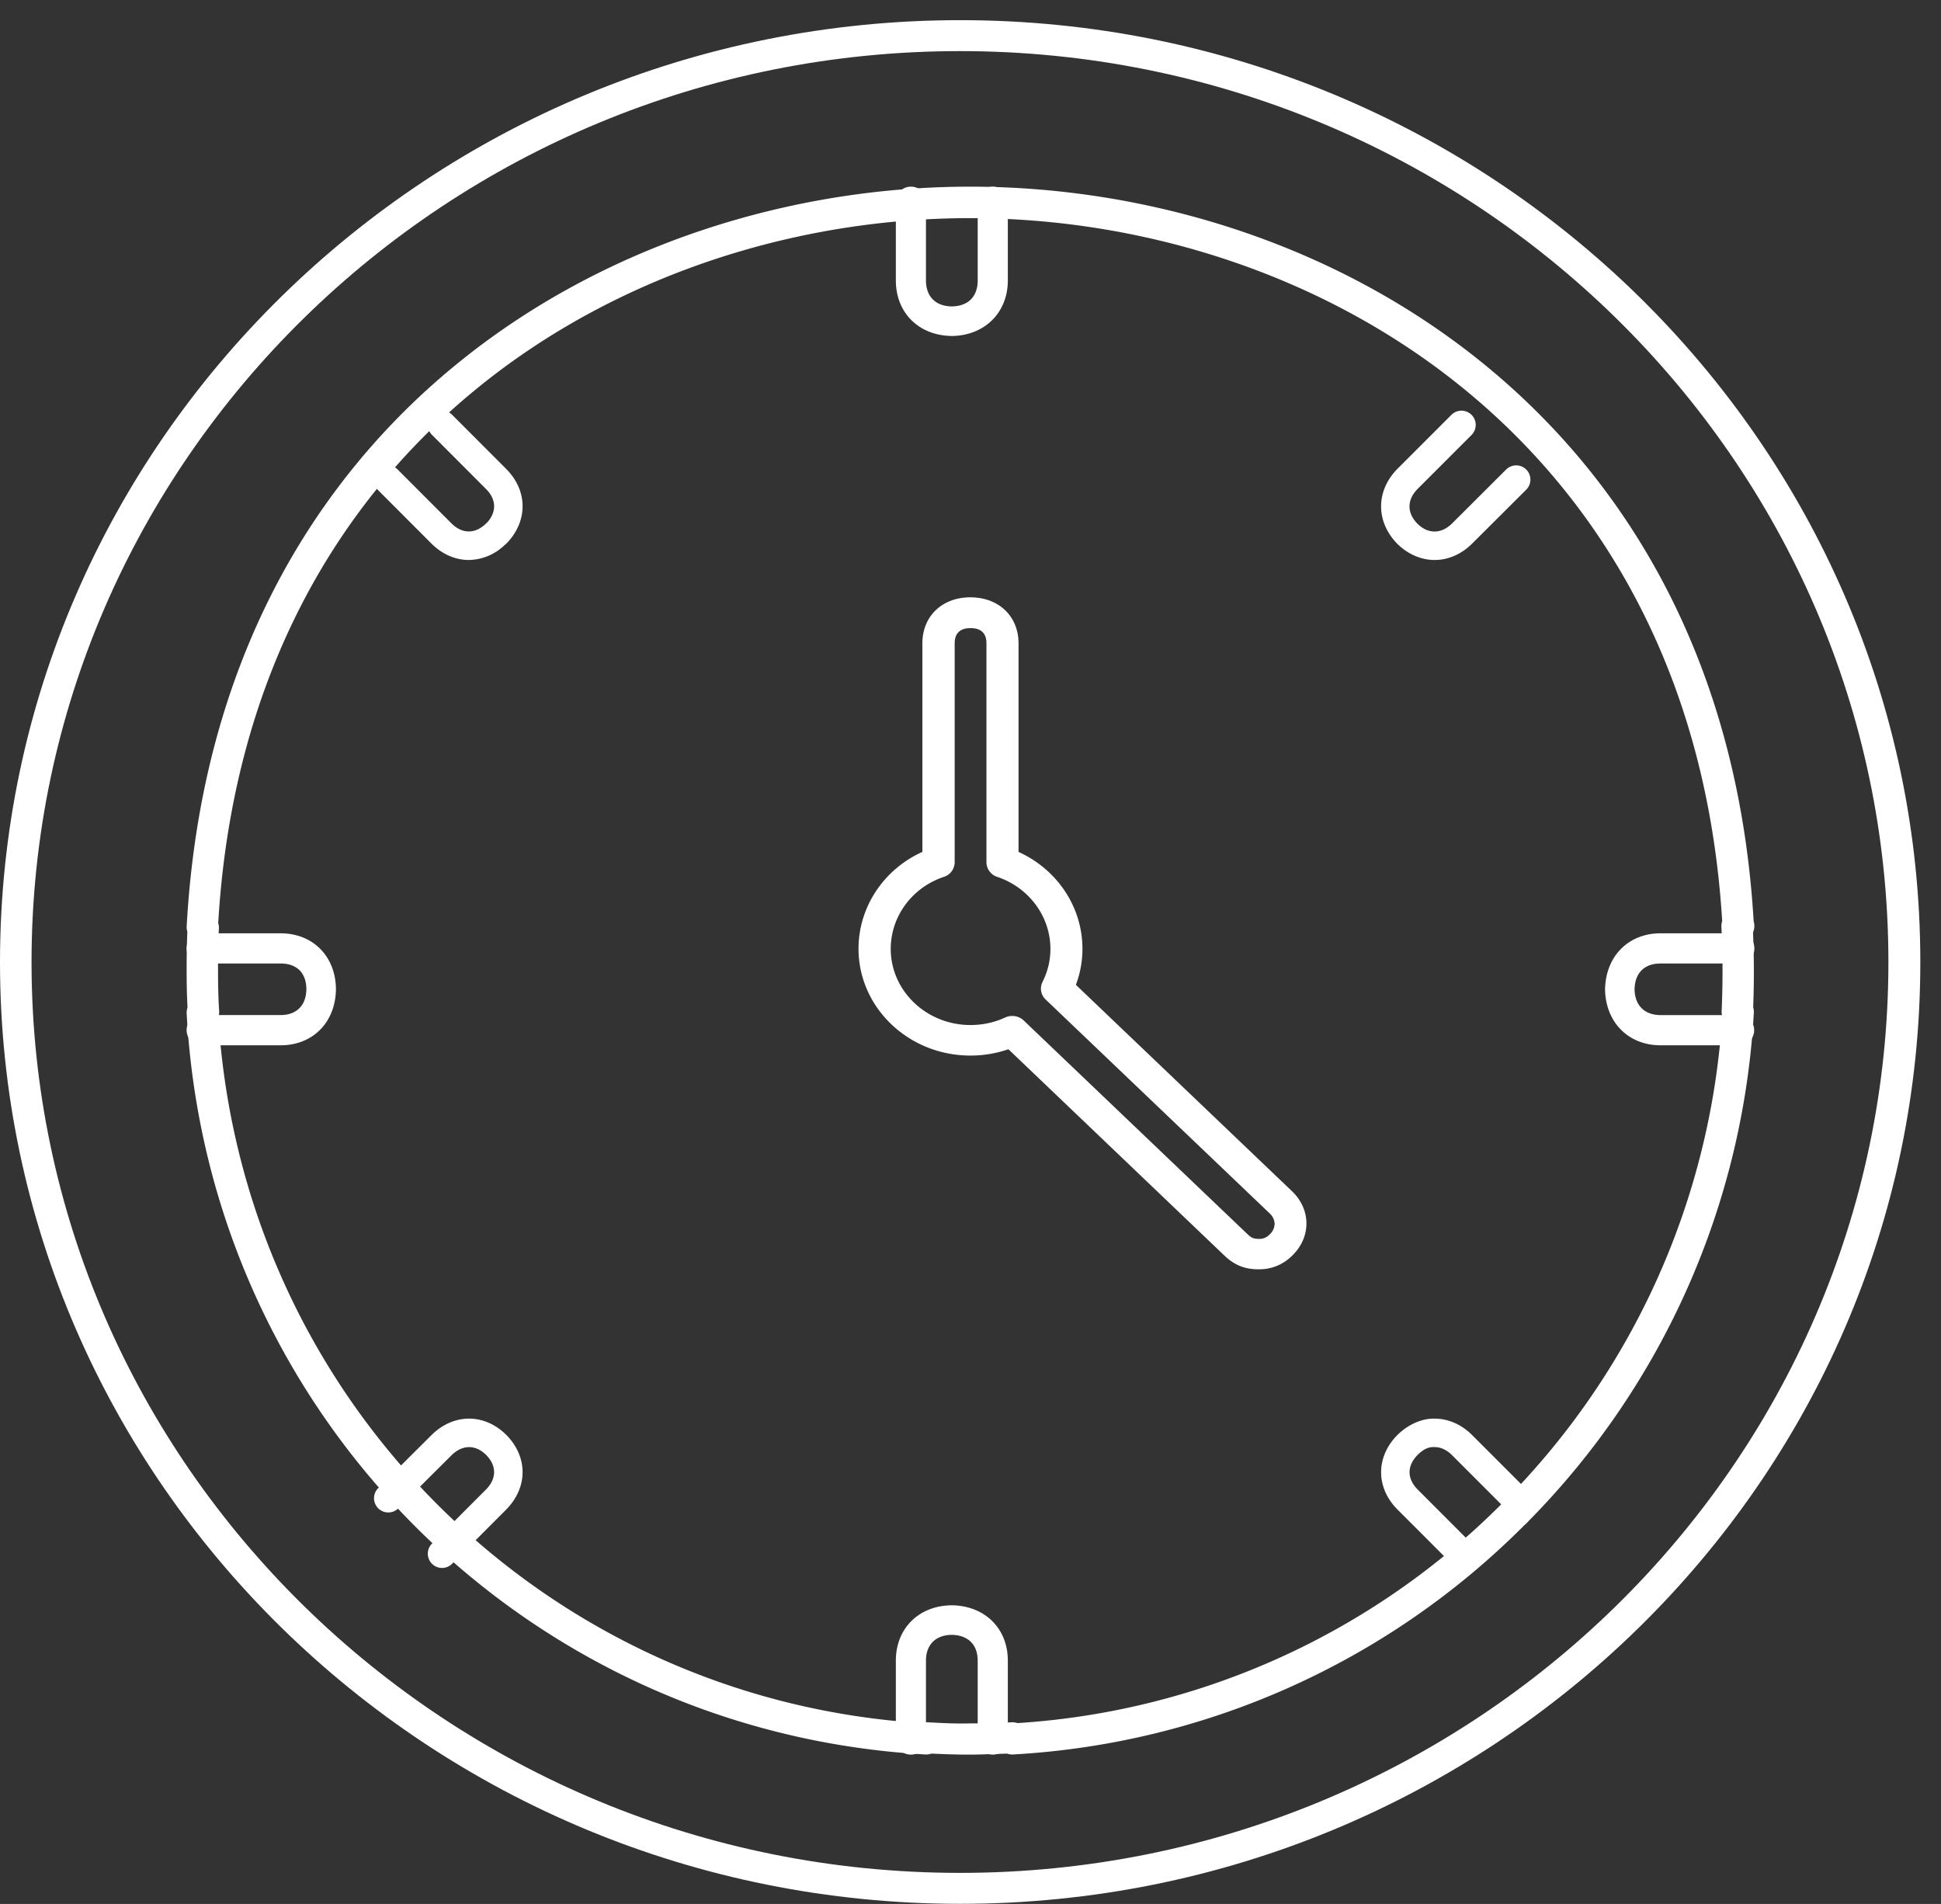 <svg xmlns="http://www.w3.org/2000/svg" xmlns:xlink="http://www.w3.org/1999/xlink" width="52" height="51" viewBox="0 0 52 51"><rect x="0" y="0" width="52" height="51" fill="#333333" stroke="none"/><defs><path id="woqga" d="M507 1246.54h51.446v50.457H507z"/><path id="woqgc" d="M532.723 1296.997c-14.184 0-25.723-11.315-25.723-25.223 0-13.914 11.54-25.234 25.723-25.234 14.184 0 25.723 11.32 25.723 25.234 0 13.909-11.54 25.223-25.723 25.223m-.005-49.628c-13.715 0-24.873 10.948-24.873 24.405 0 13.451 11.158 24.394 24.873 24.394 13.715 0 24.873-10.943 24.873-24.394 0-13.457-11.158-24.405-24.873-24.405"/><path id="woqgd" d="M534.12 1292.997a.41.41 0 0 1-.14-.024c-.18.007-.363.013-.542.017-.492.022-.996.005-1.484-.017a.466.466 0 0 1-.146.024c-10.708-.593-19.223-9.124-19.807-19.845a.47.47 0 0 1 .023-.17c-.02-.342-.024-.685-.024-1.033 0-.335.005-.665.019-.995a.378.378 0 0 1-.019-.118c.741-13.645 11.4-19.836 20.99-19.836 9.567 0 20.199 6.16 20.991 19.678a.434.434 0 0 1-.017.297 24.314 24.314 0 0 1 .004 2.012c.015.044.021.09.018.135a21.031 21.031 0 0 1-6.029 13.616 1.26 1.26 0 0 1-.138.134l-.02.022a20.97 20.97 0 0 1-13.656 6.102l-.023.001m-2.284-.863h.015c.378.02.744.041 1.143.03.135 0 .276 0 .417-.005.231-.006.463-.013.688-.025a.421.421 0 0 1 .156.022 20.126 20.126 0 0 0 12.905-5.802l.045-.046c.01-.011.064-.064.075-.073a20.228 20.228 0 0 0 5.86-13.024.36.36 0 0 1-.017-.129 23.544 23.544 0 0 0-.006-2.252.421.421 0 0 1 .021-.156c-.787-12.937-10.978-18.831-20.148-18.831-9.183 0-19.384 5.912-20.144 18.886a.36.36 0 0 1 .019.133c-.019.363-.024.724-.024 1.092 0 .378.005.749.03 1.12a.425.425 0 0 1-.022.17c.623 10.188 8.696 18.28 18.862 18.913a.373.373 0 0 1 .125-.023"/><path id="woqge" d="M540.71 1280c-.362 0-.641-.113-.904-.364l-5.79-5.53a3.128 3.128 0 0 1-1.02.169c-1.652 0-2.996-1.284-2.996-2.862 0-1.118.676-2.126 1.711-2.594v-5.587c0-.725.529-1.232 1.285-1.232.76 0 1.291.507 1.291 1.232v5.588c1.036.47 1.712 1.477 1.712 2.593 0 .333-.058.657-.176.967l5.792 5.53c.248.238.385.544.385.863 0 .32-.137.627-.385.864a1.239 1.239 0 0 1-.904.363m-6.592-6.786c.112 0 .223.042.305.12l6.002 5.73c.1.095.163.121.294.121a.366.366 0 0 0 .295-.12.39.39 0 0 0 .132-.282.39.39 0 0 0-.132-.28l-6.002-5.73a.399.399 0 0 1-.084-.47c.14-.278.212-.576.212-.885 0-.867-.573-1.644-1.426-1.93a.415.415 0 0 1-.288-.39v-5.866c0-.27-.144-.407-.429-.407-.276 0-.422.14-.422.407v5.867a.413.413 0 0 1-.289.389c-.852.284-1.424 1.06-1.424 1.93 0 1.124.958 2.039 2.135 2.039.328 0 .643-.068.934-.203a.45.45 0 0 1 .187-.04"/><path id="woqgf" d="M532.508 1255c-.893-.008-1.508-.62-1.508-1.49v-2.114a.4.4 0 0 1 .404-.396.4.4 0 0 1 .403.396v2.115c0 .433.26.693.696.697.434-.008.69-.262.69-.697v-2.115a.4.4 0 0 1 .403-.396.4.4 0 0 1 .404.396v2.115c0 .86-.614 1.473-1.492 1.489"/><path id="woqgg" d="M545.435 1261c-.35 0-.702-.143-.996-.428-.587-.597-.584-1.423 0-2.015l1.445-1.445a.38.38 0 1 1 .539.54l-1.443 1.443c-.29.292-.292.644-.004.936.288.28.639.276.931-.015l1.443-1.439a.38.38 0 1 1 .538.54l-1.443 1.438c-.296.297-.653.445-1.01.445"/><path id="woqgh" d="M553.599 1274h-2.112c-.86 0-1.472-.615-1.487-1.496.015-.891.627-1.504 1.487-1.504h2.118a.4.4 0 0 1 .395.404.4.4 0 0 1-.395.405h-2.118c-.435 0-.689.254-.696.695.007.425.267.687.696.687h2.112a.4.4 0 0 1 .395.405.4.4 0 0 1-.395.404"/><path id="woqgi" d="M546.16 1288a.377.377 0 0 1-.268-.111l-1.442-1.443c-.594-.586-.6-1.413-.014-2.007.29-.286.67-.453 1.012-.438.363.003.718.162 1 .449l1.44 1.44a.381.381 0 0 1-.538.539l-1.441-1.442c-.144-.146-.305-.223-.468-.224-.184-.013-.324.072-.467.214-.285.29-.282.638.012.928l1.443 1.445a.381.381 0 0 1-.268.65"/><path id="woqgj" d="M533.596 1293a.4.4 0 0 1-.403-.396v-2.121c0-.428-.261-.686-.698-.691-.427.005-.688.263-.688.691v2.121a.4.4 0 0 1-.403.396.4.4 0 0 1-.404-.396v-2.121c0-.864.615-1.473 1.495-1.483.89.01 1.505.62 1.505 1.483v2.121a.4.4 0 0 1-.404.396"/><path id="woqgk" d="M518.841 1288a.382.382 0 0 1-.27-.65l1.442-1.444c.295-.294.299-.642.011-.933-.287-.283-.637-.28-.932.013l-1.443 1.437a.382.382 0 0 1-.537-.54l1.443-1.437c.592-.59 1.418-.595 2.008-.011.587.593.582 1.418-.011 2.01l-1.441 1.444a.38.38 0 0 1-.27.111"/><path id="woqgl" d="M514.517 1274h-2.121a.4.4 0 0 1-.396-.405.4.4 0 0 1 .396-.405h2.12c.43 0 .688-.26.692-.697-.004-.432-.256-.684-.691-.684h-2.121a.4.4 0 0 1-.396-.404.4.4 0 0 1 .396-.405h2.12c.866 0 1.475.614 1.484 1.493-.009.89-.618 1.507-1.483 1.507"/><path id="woqgm" d="M519.56 1261c-.356 0-.71-.148-1.006-.444l-1.442-1.444a.382.382 0 0 1 0-.54.38.38 0 0 1 .537 0l1.442 1.444c.292.292.64.293.933.004a.69.69 0 0 1 .031-.028c.255-.286.243-.619-.037-.896l-1.443-1.445a.381.381 0 0 1 .538-.54l1.442 1.444c.588.583.594 1.406.015 2.002a.383.383 0 0 1-.053.045 1.41 1.41 0 0 1-.958.398"/><clipPath id="woqgb"><use xlink:href="#woqga"/></clipPath></defs><g><g transform="translate(-507 -1246)"><g><g/><g clip-path="url(#woqgb)"><use fill="#fff" xlink:href="#woqgc"/></g></g><g><use fill="#fff" xlink:href="#woqgd"/></g><g><use fill="#fff" xlink:href="#woqge"/></g><g><use fill="#fff" xlink:href="#woqgf"/></g><g><use fill="#fff" xlink:href="#woqgg"/></g><g><use fill="#fff" xlink:href="#woqgh"/></g><g><use fill="#fff" xlink:href="#woqgi"/></g><g><use fill="#fff" xlink:href="#woqgj"/></g><g><use fill="#fff" xlink:href="#woqgk"/></g><g><use fill="#fff" xlink:href="#woqgl"/></g><g><use fill="#fff" xlink:href="#woqgm"/></g></g></g></svg>